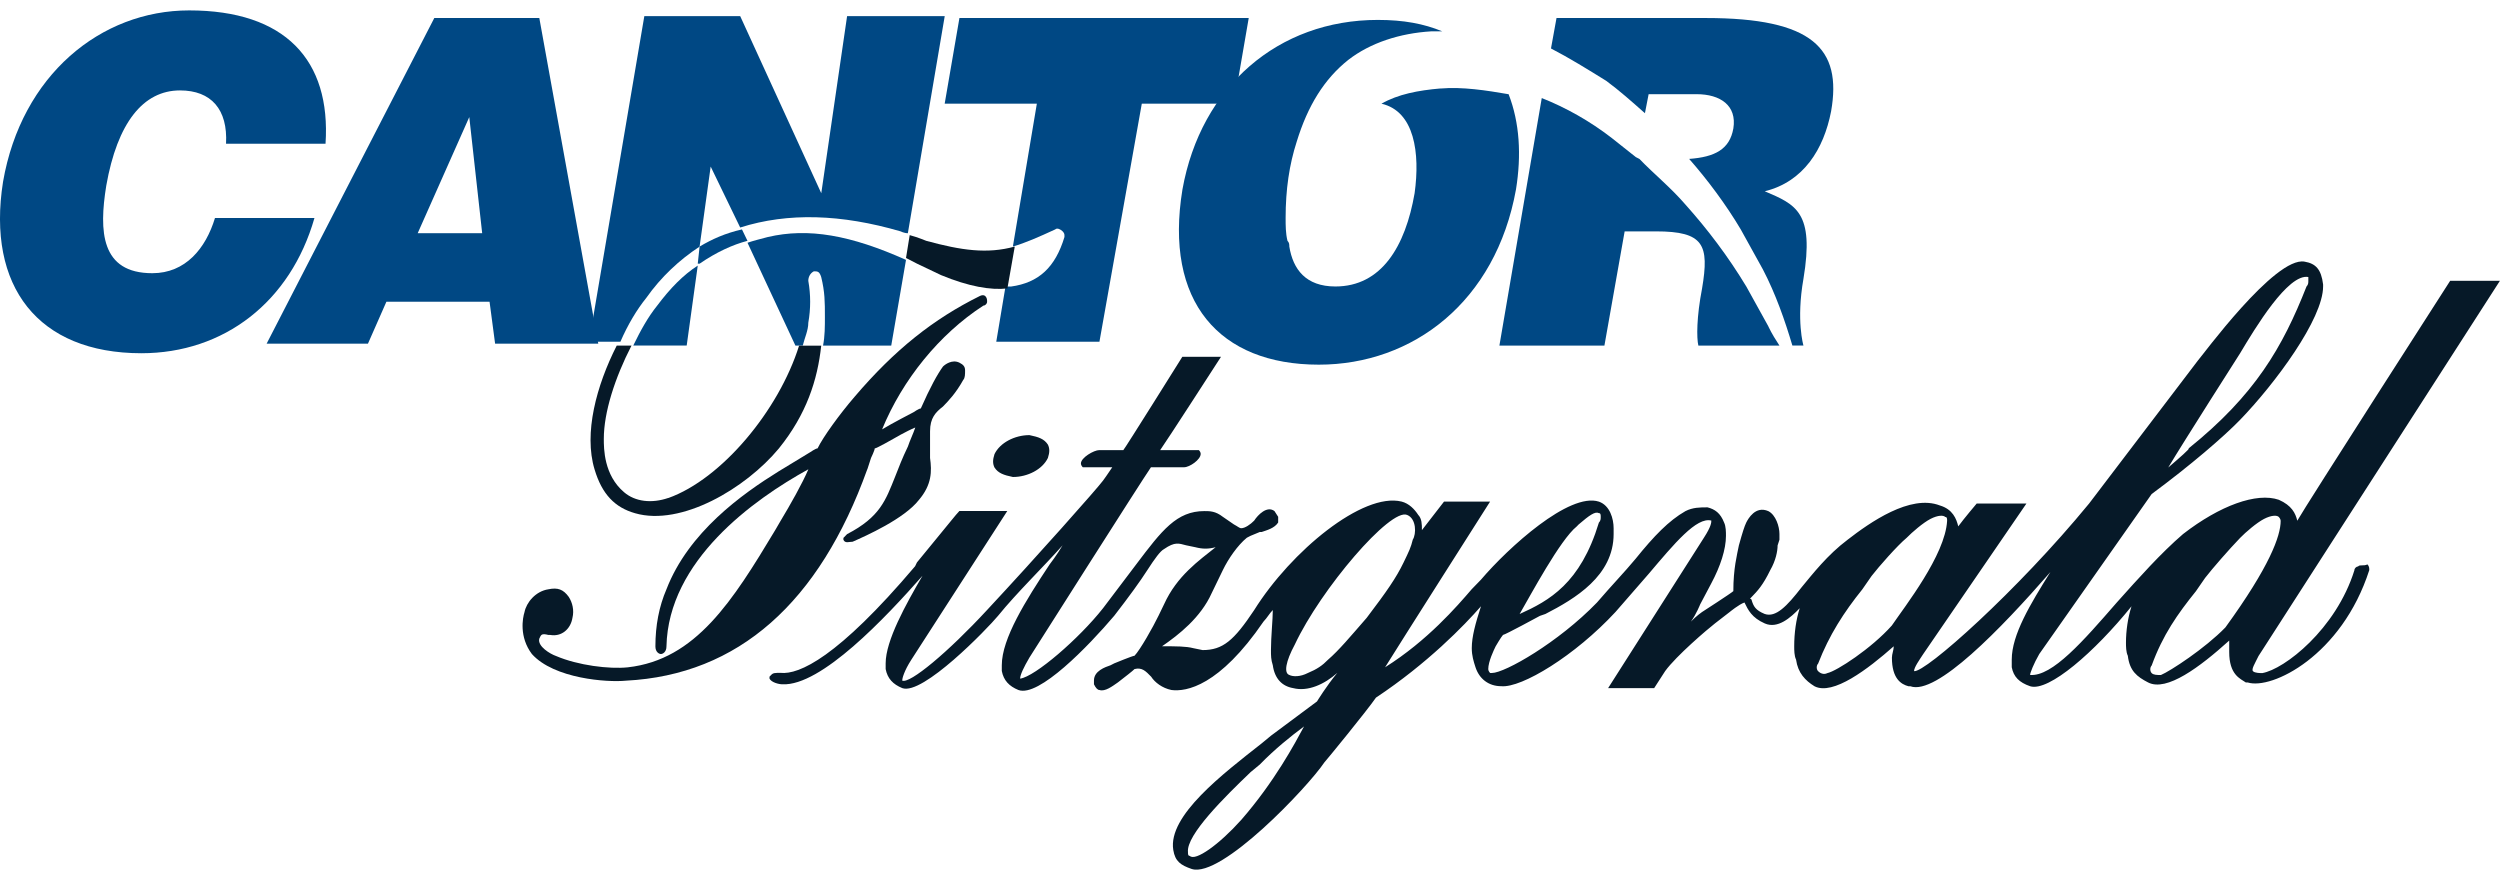 <svg xmlns="http://www.w3.org/2000/svg" width="149" height="52" viewBox="0 0 149 52" fill="none"><g clip-path="url(#clip0_1436_17227)"><path fill-rule="evenodd" clip-rule="evenodd" d="M13.472 8.567C13.582 6.524 12.593 5.389 10.728 5.389C8.533 5.389 6.994 7.319 6.334 11.063C5.894 13.787 6.004 16.283 9.079 16.283C11.054 16.283 12.263 14.808 12.813 12.992H18.742C17.313 17.985 13.359 21.053 8.419 21.053C2.27 21.049 -0.805 17.078 0.181 10.836C1.281 4.478 6.004 0.62 11.274 0.62C16.987 0.62 19.731 3.57 19.402 8.567H13.472Z" fill="#004884"></path><path fill-rule="evenodd" clip-rule="evenodd" d="M28.738 13.9H24.894L27.969 6.978L28.738 13.9ZM21.93 20.482L23.029 17.985H29.178L29.508 20.482H35.657L32.143 1.074H25.884L15.891 20.482H21.93Z" fill="#004884"></path><path fill-rule="evenodd" clip-rule="evenodd" d="M105.4 19.461L104.081 17.078C102.982 15.262 101.776 13.674 100.457 12.198C99.577 11.177 98.588 10.383 97.712 9.475L97.492 9.361C97.052 9.021 96.503 8.567 96.063 8.227C94.744 7.205 93.318 6.411 91.889 5.844L89.364 20.599H95.623L96.829 13.79H98.698C101.552 13.79 101.882 14.585 101.443 17.195C101.113 18.897 101.113 20.145 101.223 20.599H106.056C105.836 20.259 105.616 19.918 105.397 19.464L105.4 19.461Z" fill="#004884"></path><path fill-rule="evenodd" clip-rule="evenodd" d="M101.666 1.074H92.768L92.439 2.889C93.538 3.457 94.634 4.138 95.733 4.819C96.502 5.386 97.272 6.067 98.038 6.748L98.258 5.613H101.112C102.542 5.613 103.527 6.294 103.308 7.655C103.088 8.904 102.208 9.358 100.673 9.471C101.772 10.719 102.871 12.195 103.747 13.67L105.066 16.053C105.836 17.528 106.386 19.117 106.825 20.592H107.485C107.485 20.592 107.045 19.117 107.485 16.62C108.145 12.649 107.045 12.195 105.18 11.4C107.485 10.833 108.694 8.904 109.134 6.634C109.793 2.889 108.035 1.074 101.666 1.074Z" fill="#004884"></path><path fill-rule="evenodd" clip-rule="evenodd" d="M85.85 5.272C84.531 5.386 83.325 5.613 82.335 6.18C84.311 6.634 84.641 9.131 84.311 11.514C83.761 14.691 82.335 17.074 79.587 17.074C77.828 17.074 77.062 16.053 76.843 14.691C76.843 14.578 76.843 14.464 76.733 14.351C76.623 13.897 76.623 13.443 76.623 12.989C76.623 11.287 76.843 9.812 77.282 8.45C77.942 6.294 78.931 4.705 80.357 3.57C81.676 2.549 83.431 1.982 85.3 1.868H85.96C84.86 1.414 83.655 1.187 82.116 1.187C76.186 1.187 71.573 5.159 70.474 11.29C69.374 17.985 72.669 21.734 78.601 21.734C84.204 21.734 89.144 17.989 90.353 11.29C90.683 9.248 90.573 7.319 89.914 5.616C88.594 5.389 87.169 5.163 85.85 5.276V5.272Z" fill="#004884"></path><path fill-rule="evenodd" clip-rule="evenodd" d="M45.76 14.127C45.32 14.241 44.881 14.354 44.551 14.468L47.406 20.596H47.845C47.955 20.142 48.175 19.688 48.175 19.234C48.322 18.402 48.322 17.569 48.175 16.737C48.175 16.51 48.285 16.283 48.505 16.17C48.725 16.17 48.835 16.17 48.944 16.51C49.164 17.418 49.164 17.985 49.164 18.893C49.164 19.461 49.164 20.028 49.054 20.596H53.118L53.998 15.489C50.703 14.014 48.178 13.56 45.76 14.127Z" fill="#004884"></path><path fill-rule="evenodd" clip-rule="evenodd" d="M41.696 14.695L42.356 9.928L44.115 13.56C46.969 12.652 50.154 12.765 53.668 13.787C53.668 13.787 53.888 13.9 54.108 13.9L56.306 0.96H50.487L48.948 11.517L44.115 0.96H38.402L35.107 20.369H36.976C37.416 19.347 37.966 18.439 38.515 17.759C39.395 16.51 40.49 15.489 41.7 14.695H41.696Z" fill="#004884"></path><path fill-rule="evenodd" clip-rule="evenodd" d="M41.586 15.829C40.707 16.397 39.937 17.191 39.171 18.212C38.622 18.893 38.182 19.688 37.742 20.595H40.927L41.586 15.829Z" fill="#004884"></path><path fill-rule="evenodd" clip-rule="evenodd" d="M57.182 1.074L56.303 6.18H61.796L60.367 14.695C61.136 14.468 61.906 14.127 62.892 13.673C63.002 13.56 63.221 13.673 63.331 13.787C63.405 13.863 63.441 13.938 63.441 14.014V14.127C62.892 15.943 61.902 16.851 60.257 17.078H59.927L59.377 20.369H65.526L68.051 6.18H73.544L74.424 1.074H57.182Z" fill="#004884"></path><path fill-rule="evenodd" clip-rule="evenodd" d="M41.696 14.695L41.586 15.716H41.696C42.685 15.035 43.671 14.581 44.55 14.354L44.221 13.673C43.231 13.9 42.462 14.241 41.696 14.695Z" fill="#004884"></path><path fill-rule="evenodd" clip-rule="evenodd" d="M55.207 14.354C55.207 14.354 54.658 14.127 54.218 14.014L53.998 15.376C54.218 15.489 54.438 15.603 54.658 15.716L56.087 16.397C57.736 17.078 59.051 17.305 60.041 17.191L60.48 14.695C58.831 15.149 57.296 14.922 55.207 14.354Z" fill="#061928"></path><path fill-rule="evenodd" clip-rule="evenodd" d="M39.831 29.677C38.841 30.018 37.855 29.904 37.196 29.337C35.987 28.316 35.987 26.727 35.987 26.16C35.987 24.571 36.646 22.528 37.636 20.599H36.756C35.547 22.982 34.781 25.819 35.437 27.979C35.877 29.454 36.646 30.248 37.852 30.589C40.597 31.383 44.441 29.113 46.419 26.73C48.069 24.688 48.725 22.645 48.944 20.603H47.625C46.416 24.461 43.012 28.55 39.827 29.684L39.831 29.677Z" fill="#061928"></path><path fill-rule="evenodd" clip-rule="evenodd" d="M51.693 27.975L51.913 27.294C51.913 27.294 52.133 26.84 52.133 26.727C52.243 26.727 53.232 26.16 53.232 26.16C53.232 26.16 54.002 25.706 54.551 25.479C54.441 25.819 54.221 26.273 54.111 26.613C53.782 27.294 53.562 27.862 53.342 28.429C52.792 29.791 52.463 30.812 50.487 31.833C50.377 31.947 50.267 32.06 50.267 32.06V32.174C50.377 32.401 50.597 32.287 50.817 32.287C51.587 31.947 53.892 30.926 54.771 29.791C55.541 28.883 55.541 28.089 55.431 27.294V25.706C55.431 24.911 55.761 24.571 56.2 24.23C56.53 23.89 56.97 23.436 57.41 22.642C57.519 22.528 57.519 22.301 57.519 22.074C57.519 21.847 57.41 21.734 57.19 21.62C56.75 21.393 56.31 21.734 56.2 21.847C55.87 22.301 55.431 23.096 54.881 24.344C54.771 24.344 54.441 24.571 54.441 24.571C54.441 24.571 53.122 25.252 52.572 25.592C53.782 22.642 55.977 19.918 58.612 18.213C58.722 18.213 58.831 18.099 58.831 17.986C58.831 17.872 58.831 17.759 58.722 17.645C58.722 17.645 58.612 17.532 58.392 17.645C55.647 19.007 53.339 20.823 50.923 23.66C50.044 24.681 49.055 26.043 48.728 26.723C48.618 26.723 48.289 26.95 48.289 26.95L46.42 28.085C44.225 29.447 41.037 31.716 39.721 35.121C39.281 36.142 39.062 37.277 39.062 38.525C39.062 38.865 39.281 38.979 39.391 38.979C39.501 38.979 39.721 38.865 39.721 38.525C39.831 33.419 44.884 29.784 48.179 27.968C47.849 28.762 47.079 30.124 46.53 31.032L46.2 31.599C43.675 35.798 41.477 39.319 37.413 39.773C36.313 39.887 34.448 39.66 33.129 39.093C32.799 38.979 32.029 38.525 32.139 38.071C32.249 37.844 32.249 37.731 32.689 37.844H32.799C33.459 37.958 34.008 37.504 34.118 36.823C34.228 36.369 34.118 35.915 33.898 35.575C33.569 35.121 33.239 35.007 32.689 35.121C31.919 35.234 31.37 35.915 31.26 36.483C31.15 36.823 30.93 37.958 31.7 38.979C33.019 40.454 36.203 40.681 37.303 40.568C44.001 40.227 48.835 35.915 51.69 27.968L51.693 27.975Z" fill="#061928"></path><path fill-rule="evenodd" clip-rule="evenodd" d="M140.542 33.763C140.432 33.763 140.322 33.876 140.322 33.989C139.223 37.507 136.148 39.89 134.829 40.117C134.719 40.117 134.389 40.117 134.279 40.004C134.169 39.89 134.389 39.55 134.609 39.096L134.829 38.756L148.996 16.734H146.031C146.031 16.734 137.354 30.241 136.918 31.035C136.808 30.582 136.588 30.128 135.818 29.787C134.499 29.333 132.304 30.128 130.109 31.83C128.79 32.965 127.474 34.44 126.155 35.915C124.18 38.185 122.311 40.341 120.992 40.227C120.992 40.114 121.212 39.546 121.541 38.979L128.24 29.443C130.545 27.741 132.524 26.039 133.513 25.018C135.598 22.862 138.457 19.003 138.457 17.071V16.957C138.347 16.049 138.017 15.709 137.357 15.595C135.598 15.255 131.208 21.269 130.988 21.496L124.51 30.011C120.226 35.231 114.733 40.114 114.077 40C114.077 39.773 114.406 39.319 114.626 38.979L120.775 30.011H117.811C117.811 30.011 117.041 30.919 116.712 31.372C116.602 30.919 116.382 30.351 115.612 30.124C113.853 29.443 111.438 31.145 110.119 32.167C108.91 33.075 108.034 34.209 107.374 35.004C106.495 36.139 105.835 36.819 105.176 36.592C104.626 36.365 104.516 36.139 104.406 35.798C104.406 35.798 104.406 35.685 104.296 35.685L104.406 35.571C104.736 35.231 105.066 34.89 105.506 33.982C105.835 33.415 105.945 32.848 105.945 32.507L106.055 32.167V31.826C106.055 31.372 105.835 30.692 105.396 30.465C104.626 30.124 104.19 30.919 104.076 31.145C103.967 31.372 103.857 31.713 103.637 32.507C103.527 33.075 103.307 33.869 103.307 35.231C103.197 35.344 101.438 36.479 101.438 36.479C101.438 36.479 101.108 36.706 100.778 37.046C101.108 36.592 101.328 36.025 101.328 36.025L101.988 34.777C102.537 33.755 102.867 32.734 102.867 31.94C102.867 31.713 102.867 31.372 102.757 31.145C102.537 30.578 102.208 30.351 101.768 30.238C101.328 30.238 100.888 30.238 100.449 30.465C99.459 31.032 98.583 31.94 97.484 33.302C96.825 34.096 96.055 34.89 95.179 35.911C92.874 38.295 89.686 40.11 88.92 40.11H88.81C88.81 40.11 88.7 39.997 88.7 39.883C88.7 39.429 89.03 38.748 89.14 38.522C89.14 38.522 89.47 37.954 89.58 37.841C89.69 37.841 91.778 36.706 91.778 36.706L92.108 36.592C93.867 35.685 96.172 34.323 96.172 31.826V31.486C96.172 30.919 95.952 30.124 95.293 29.897C93.534 29.33 89.909 32.621 88.264 34.55L87.714 35.117C86.835 36.139 85.079 38.181 82.551 39.77C83.321 38.522 88.81 29.894 88.81 29.894H86.065C86.065 29.894 85.186 31.029 84.746 31.596C84.746 31.255 84.746 30.915 84.526 30.688C84.306 30.348 83.977 30.007 83.537 29.894C81.232 29.326 76.948 32.844 74.749 36.362C73.54 38.178 72.881 38.745 71.675 38.745L71.125 38.632C70.686 38.518 70.136 38.518 69.257 38.518C70.246 37.837 71.561 36.816 72.221 35.341L72.881 33.979C73.21 33.298 73.76 32.504 74.31 32.05L74.53 31.936L75.079 31.709H75.189C75.519 31.596 75.959 31.482 76.179 31.142V30.802L75.959 30.461C75.519 30.121 74.969 30.688 74.749 31.029C74.53 31.255 74.2 31.482 73.98 31.482C73.87 31.482 73.76 31.369 73.54 31.255L72.881 30.802C72.441 30.461 72.111 30.461 71.781 30.461C70.132 30.461 69.257 31.596 67.717 33.638L65.742 36.248C64.313 38.064 61.678 40.334 60.799 40.447C60.799 40.22 61.019 39.766 61.349 39.199C61.349 39.199 68.047 28.642 68.597 27.848H70.572C70.902 27.848 71.561 27.394 71.561 27.053C71.561 26.977 71.525 26.902 71.452 26.826H69.147C69.476 26.372 72.771 21.266 72.771 21.266H70.466C70.466 21.266 67.061 26.713 66.951 26.826H65.522C65.193 26.826 64.423 27.28 64.423 27.621C64.423 27.696 64.46 27.772 64.533 27.848H66.292C66.072 28.188 65.742 28.642 65.742 28.642C65.412 29.096 61.788 33.181 58.824 36.362C56.519 38.858 54.21 40.788 53.77 40.561C53.77 40.447 53.88 39.993 54.32 39.312L60.033 30.457H57.178C56.958 30.684 56.519 31.252 55.859 32.046L54.65 33.521L54.54 33.748C49.926 39.195 47.621 40.217 46.522 40.103C46.192 40.103 46.082 40.103 45.972 40.217L45.862 40.33V40.444C45.972 40.67 46.412 40.784 46.632 40.784C48.937 40.898 52.781 36.812 54.98 34.316C53.99 36.018 52.785 38.174 52.785 39.536V39.876C52.894 40.444 53.224 40.784 53.774 41.011C54.983 41.465 58.827 37.493 59.487 36.699C60.586 35.337 62.231 33.748 63.331 32.5C63.001 33.068 62.561 33.635 62.561 33.635C61.132 35.791 59.707 38.06 59.707 39.649V39.99C59.816 40.557 60.146 40.898 60.696 41.124C61.905 41.578 64.87 38.514 66.409 36.699C67.288 35.564 67.948 34.656 68.384 33.975C68.824 33.294 69.154 32.841 69.374 32.727C70.033 32.273 70.253 32.387 70.693 32.5L71.242 32.614C71.682 32.727 72.012 32.727 72.452 32.614C71.462 33.408 70.147 34.316 69.377 36.018L69.157 36.472L69.047 36.699C68.718 37.38 67.948 38.741 67.618 39.082C67.508 39.082 66.409 39.536 66.409 39.536L66.189 39.649C65.859 39.763 65.2 39.99 65.2 40.557V40.784C65.31 41.011 65.419 41.124 65.529 41.124C65.859 41.238 66.299 40.898 66.629 40.67C67.069 40.33 67.508 39.99 67.618 39.876C68.058 39.763 68.278 39.99 68.608 40.33C68.827 40.67 69.267 41.011 69.817 41.124C70.696 41.238 72.671 40.898 75.31 37.039C75.53 36.812 75.64 36.585 75.859 36.358C75.859 36.926 75.749 37.947 75.749 38.741C75.749 39.082 75.749 39.309 75.859 39.649C75.969 40.444 76.409 40.898 77.069 41.011C77.948 41.238 78.938 40.784 79.704 40.103C79.044 40.898 78.494 41.805 78.494 41.805L75.749 43.848L75.2 44.302C72.895 46.117 69.597 48.614 69.927 50.657C70.037 51.337 70.366 51.564 71.026 51.791C72.785 52.359 77.945 46.912 78.934 45.437C79.044 45.323 81.459 42.373 82.008 41.578C85.083 39.536 87.282 37.266 88.268 36.131C87.938 37.153 87.718 37.947 87.718 38.628C87.718 39.082 87.828 39.422 87.938 39.763C88.158 40.444 88.707 40.898 89.477 40.898C90.686 41.011 93.871 39.082 96.285 36.472L98.261 34.202C99.8 32.387 101.115 30.798 101.995 31.025C101.995 31.138 101.995 31.365 101.555 32.046L95.842 41.014H98.587L99.246 39.993C99.906 39.085 101.771 37.497 102.211 37.156L103.091 36.475C103.091 36.475 103.64 36.022 103.97 35.908C104.19 36.362 104.41 36.816 105.179 37.156C105.949 37.497 106.718 36.816 107.264 36.248C107.045 36.929 106.935 37.724 106.935 38.518C106.935 38.745 106.935 39.085 107.045 39.312C107.155 40.107 107.594 40.561 108.144 40.901C109.243 41.468 111.328 39.88 112.867 38.518C112.867 38.745 112.758 38.972 112.758 39.199C112.758 40.447 113.307 40.788 113.747 40.901H113.857C115.396 41.468 119.24 37.497 122.205 34.092C120.995 36.022 119.9 37.837 119.9 39.312V39.766C120.009 40.334 120.339 40.674 120.999 40.901C122.098 41.242 124.843 38.858 127.038 36.135C126.818 36.816 126.708 37.61 126.708 38.291C126.708 38.518 126.708 38.858 126.818 39.085C126.928 39.993 127.368 40.334 128.027 40.674C129.127 41.242 131.102 39.766 132.861 38.178V38.858C132.861 40.22 133.52 40.447 133.85 40.674H133.96C135.389 41.128 139.563 39.085 141.209 33.979C141.209 33.865 141.209 33.752 141.099 33.638C140.879 33.752 140.659 33.638 140.549 33.752L140.542 33.763ZM128.79 40.231C128.57 40.231 128.35 40.231 128.24 40.117C128.13 40.004 128.13 39.777 128.24 39.663C128.9 37.848 129.779 36.599 130.875 35.238L131.425 34.443C131.864 33.876 132.854 32.741 133.51 32.06C133.84 31.72 134.499 31.153 134.939 30.926C135.379 30.699 135.708 30.699 135.818 30.812C135.818 30.812 135.928 30.926 135.928 31.039C135.928 31.947 135.269 33.763 132.634 37.394C131.425 38.642 129.339 40.004 128.79 40.231ZM129.23 27.858C130.109 26.383 133.513 21.049 133.513 21.049C134.393 19.574 136.368 16.283 137.577 16.51V16.737C137.577 16.851 137.577 16.964 137.467 17.078C136.038 20.709 134.393 23.546 130.439 26.727C130.549 26.727 129.889 27.294 129.23 27.862V27.858ZM108.91 40.117C108.69 40.231 108.47 40.117 108.36 40.004C108.25 39.89 108.25 39.663 108.36 39.55C109.02 37.848 109.899 36.486 110.995 35.124L111.545 34.33C111.984 33.763 113.084 32.514 113.63 32.06C113.96 31.72 114.619 31.153 115.059 30.926C115.499 30.699 115.829 30.699 115.938 30.812C116.048 30.812 116.048 30.926 116.048 31.039C115.938 33.082 113.523 36.146 112.754 37.28C111.545 38.642 109.46 40.004 108.91 40.117ZM93.973 31.376L94.083 31.262C94.743 30.695 95.073 30.468 95.293 30.582C95.403 30.582 95.403 30.695 95.403 30.809C95.403 30.922 95.403 31.035 95.293 31.149C94.193 34.78 92.328 35.802 90.569 36.596C91.229 35.461 92.984 32.17 93.973 31.376ZM84.2 32.17C84.09 32.624 83.98 32.851 83.65 33.532C83.211 34.44 82.661 35.234 81.455 36.823C80.466 37.958 79.806 38.752 79.15 39.319C78.82 39.66 78.491 39.887 77.941 40.114C77.501 40.341 77.062 40.341 76.842 40.227C76.512 40.114 76.622 39.433 77.172 38.412C78.711 35.121 82.885 30.238 83.87 30.692C84.42 30.919 84.42 31.826 84.2 32.167V32.17ZM74.537 46.018L75.086 45.564C75.966 44.656 76.955 43.862 77.721 43.295C77.172 44.316 75.962 46.586 73.987 48.855C72.668 50.33 71.242 51.352 70.912 51.011C70.803 51.011 70.803 50.898 70.803 50.784C70.693 49.763 72.998 47.493 74.537 46.018Z" fill="#061928"></path><path fill-rule="evenodd" clip-rule="evenodd" d="M60.37 28.429C61.25 28.429 62.129 27.975 62.455 27.294C62.565 26.954 62.565 26.727 62.455 26.5C62.236 26.16 61.906 26.046 61.356 25.933C60.477 25.933 59.597 26.387 59.271 27.067C59.161 27.408 59.161 27.635 59.271 27.862C59.491 28.202 59.821 28.316 60.37 28.429Z" fill="#061928"></path></g><defs><clipPath id="clip0_1436_17227"><rect width="149" height="51.232" fill="white" transform="translate(0 0.62)"></rect></clipPath></defs></svg>